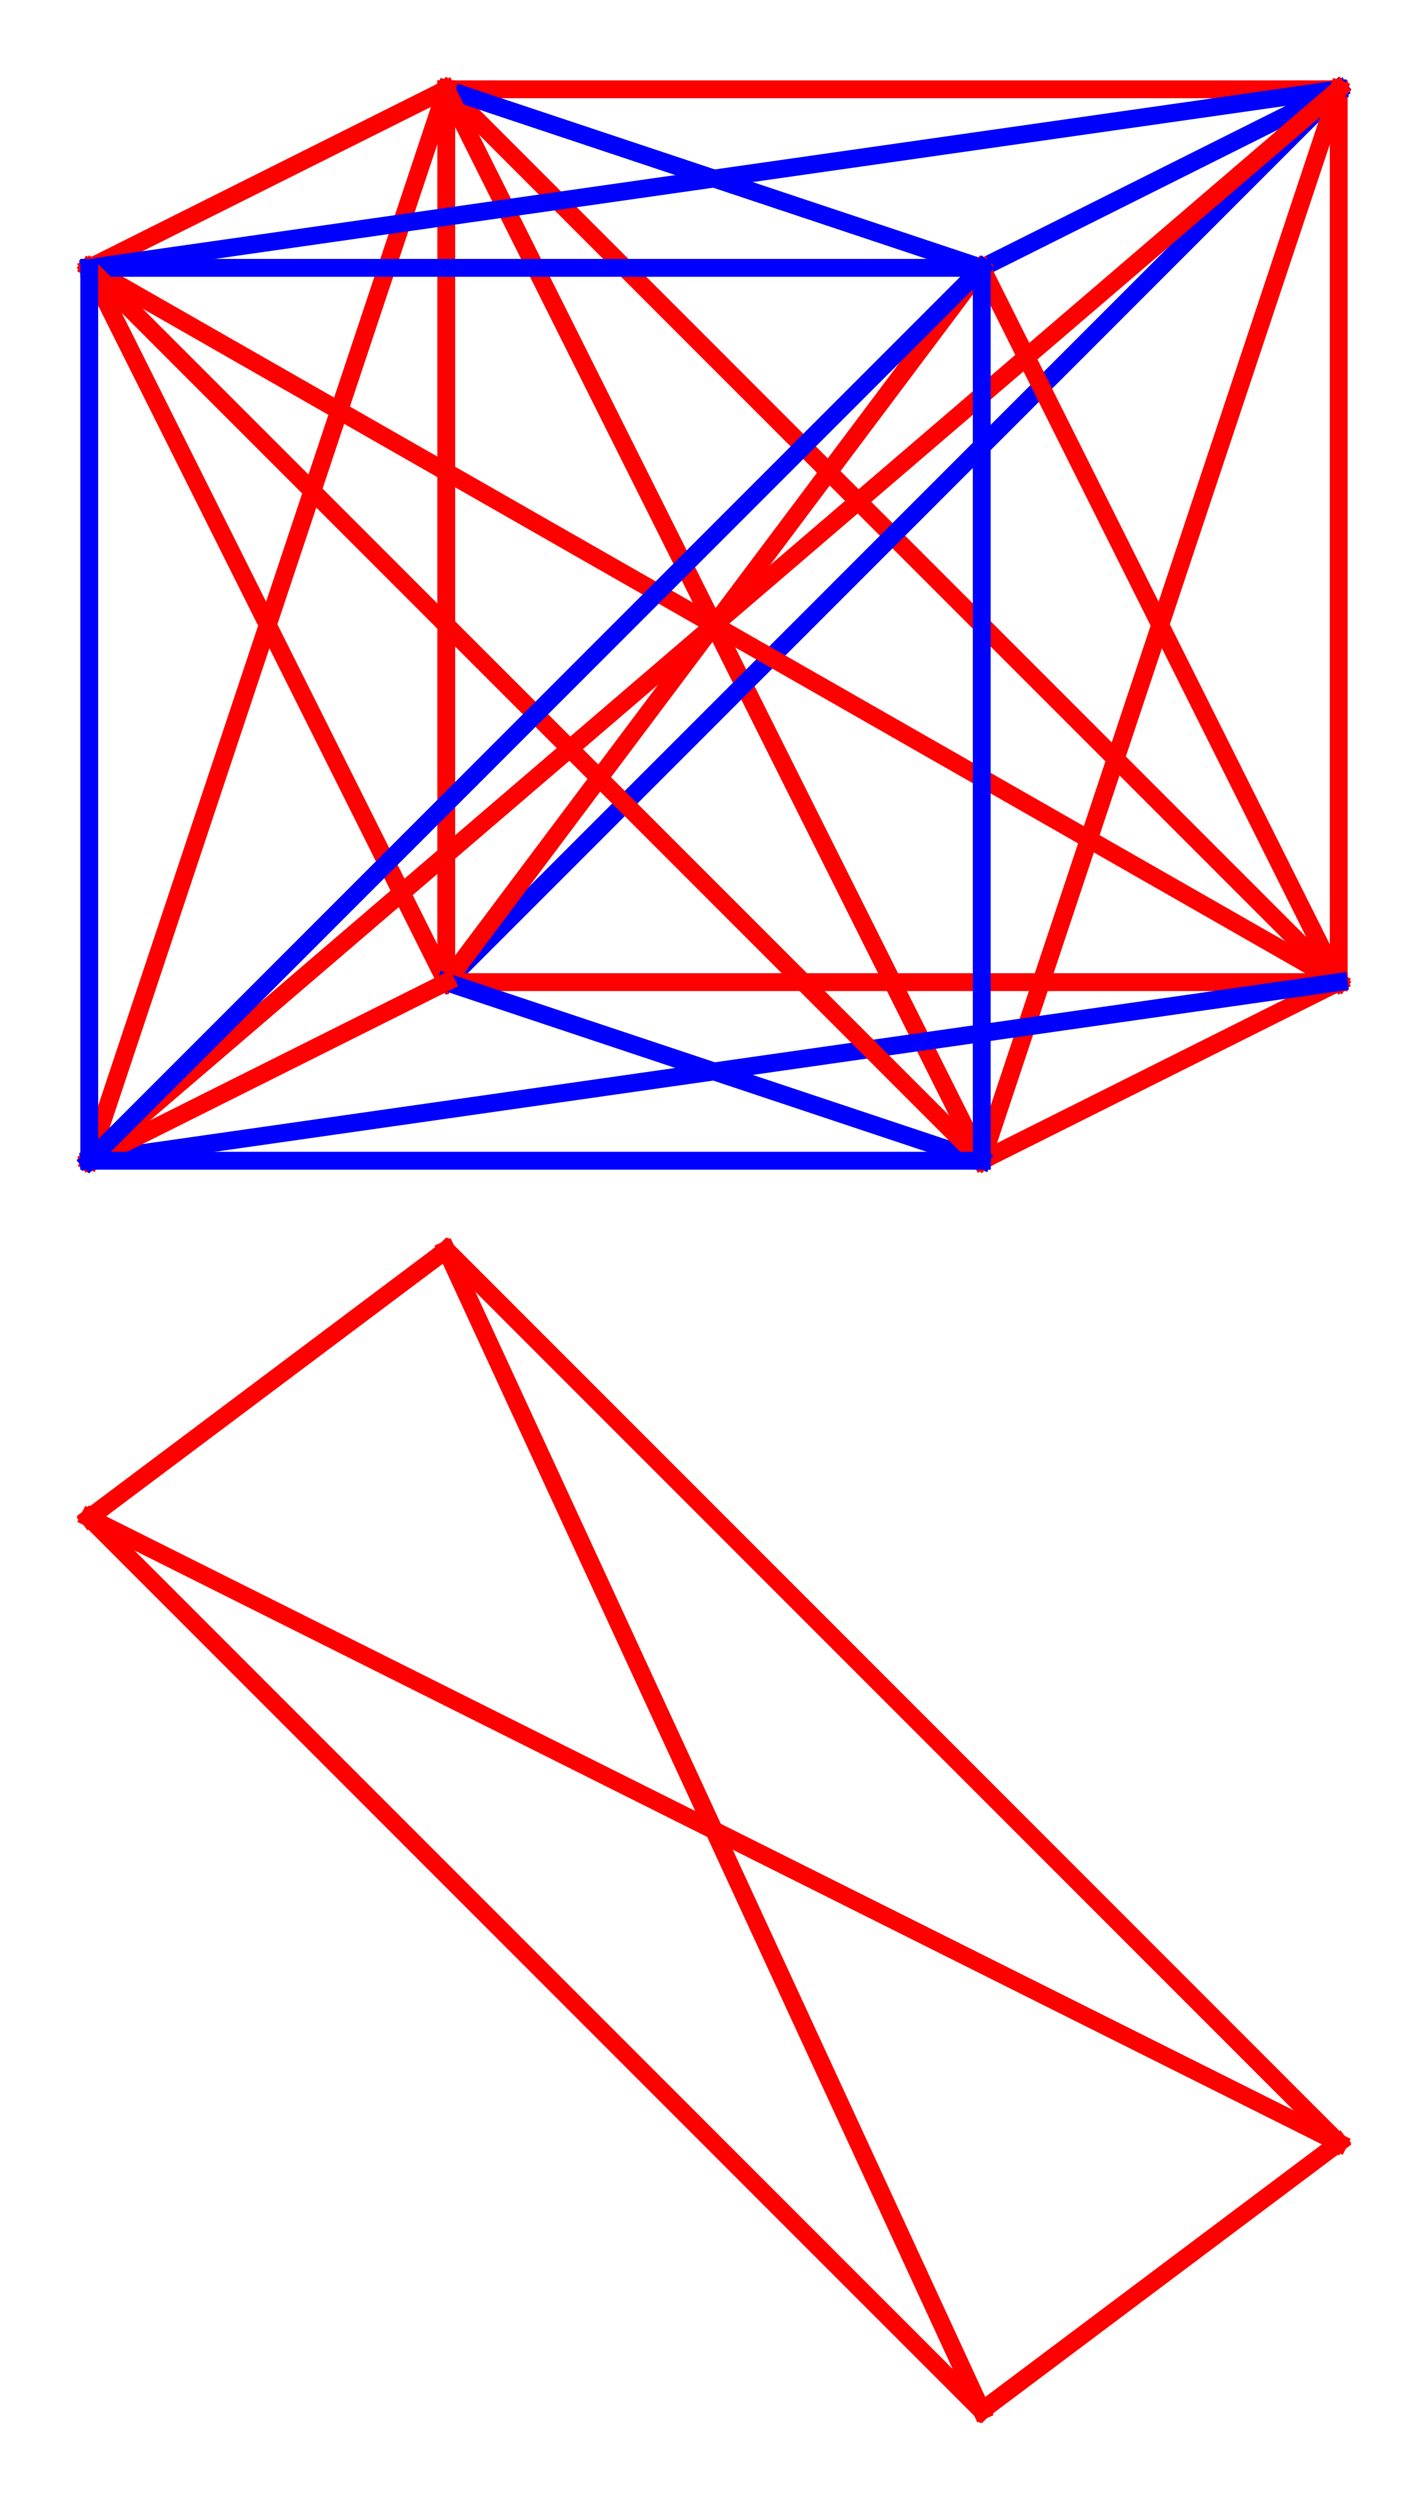 <?xml version="1.0" encoding="UTF-8" standalone="no"?>
<svg
   xmlns="http://www.w3.org/2000/svg"
   width="160"
   height="280">
  <style type="text/css">
  <![CDATA[
  path { fill:none;stroke-width:2;stroke-linecap:square;stroke-linejoin:miter;stroke-miterlimit:4;stroke-opacity:1;stroke-dashoffset:0; }
  path.r { stroke:#f00; }
  path.b { stroke:#00f; }
  ]]>
  </style>
  <path class="r" d="M 50,10 150,10" />
  <path class="r" d="M 50,10 150,110" />
  <path class="r" d="M 50,10 50,110" />
  <path class="r" d="M 50,10 10,30" />
  <path class="b" d="M 50,10 110,30" />
  <path class="r" d="M 50,10 110,130" />
  <path class="r" d="M 50,10 10,130" />
  <path class="r" d="M 150,10 150,110" />
  <path class="b" d="M 150,10 50,110" />
  <path class="b" d="M 150,10 10,30" />
  <path class="b" d="M 150,10 110,30" />
  <path class="r" d="M 150,10 110,130" />
  <path class="r" d="M 150,10 10,130" />
  <path class="r" d="M 150,110 50,110" />
  <path class="r" d="M 150,110 10,30" />
  <path class="r" d="M 150,110 110,30" />
  <path class="r" d="M 150,110 110,130" />
  <path class="b" d="M 150,110 10,130" />
  <path class="r" d="M 50,110 10,30" />
  <path class="r" d="M 50,110 110,30" />
  <path class="b" d="M 50,110 110,130" />
  <path class="r" d="M 50,110 10,130" />
  <path class="b" d="M 10,30 110,30" />
  <path class="r" d="M 10,30 110,130" />
  <path class="b" d="M 10,30 10,130" />
  <path class="b" d="M 110,30 110,130" />
  <path class="b" d="M 110,30 10,130" />
  <path class="b" d="M 110,130 10,130" />

  <path class="r" d="M 50,140 150,240" />
  <path class="r" d="M 50,140 10,170" />
  <path class="r" d="M 50,140 110,270" />
  <path class="r" d="M 150,240 10,170" />
  <path class="r" d="M 150,240 110,270" />
  <path class="r" d="M 10,170 110,270" />
</svg>
